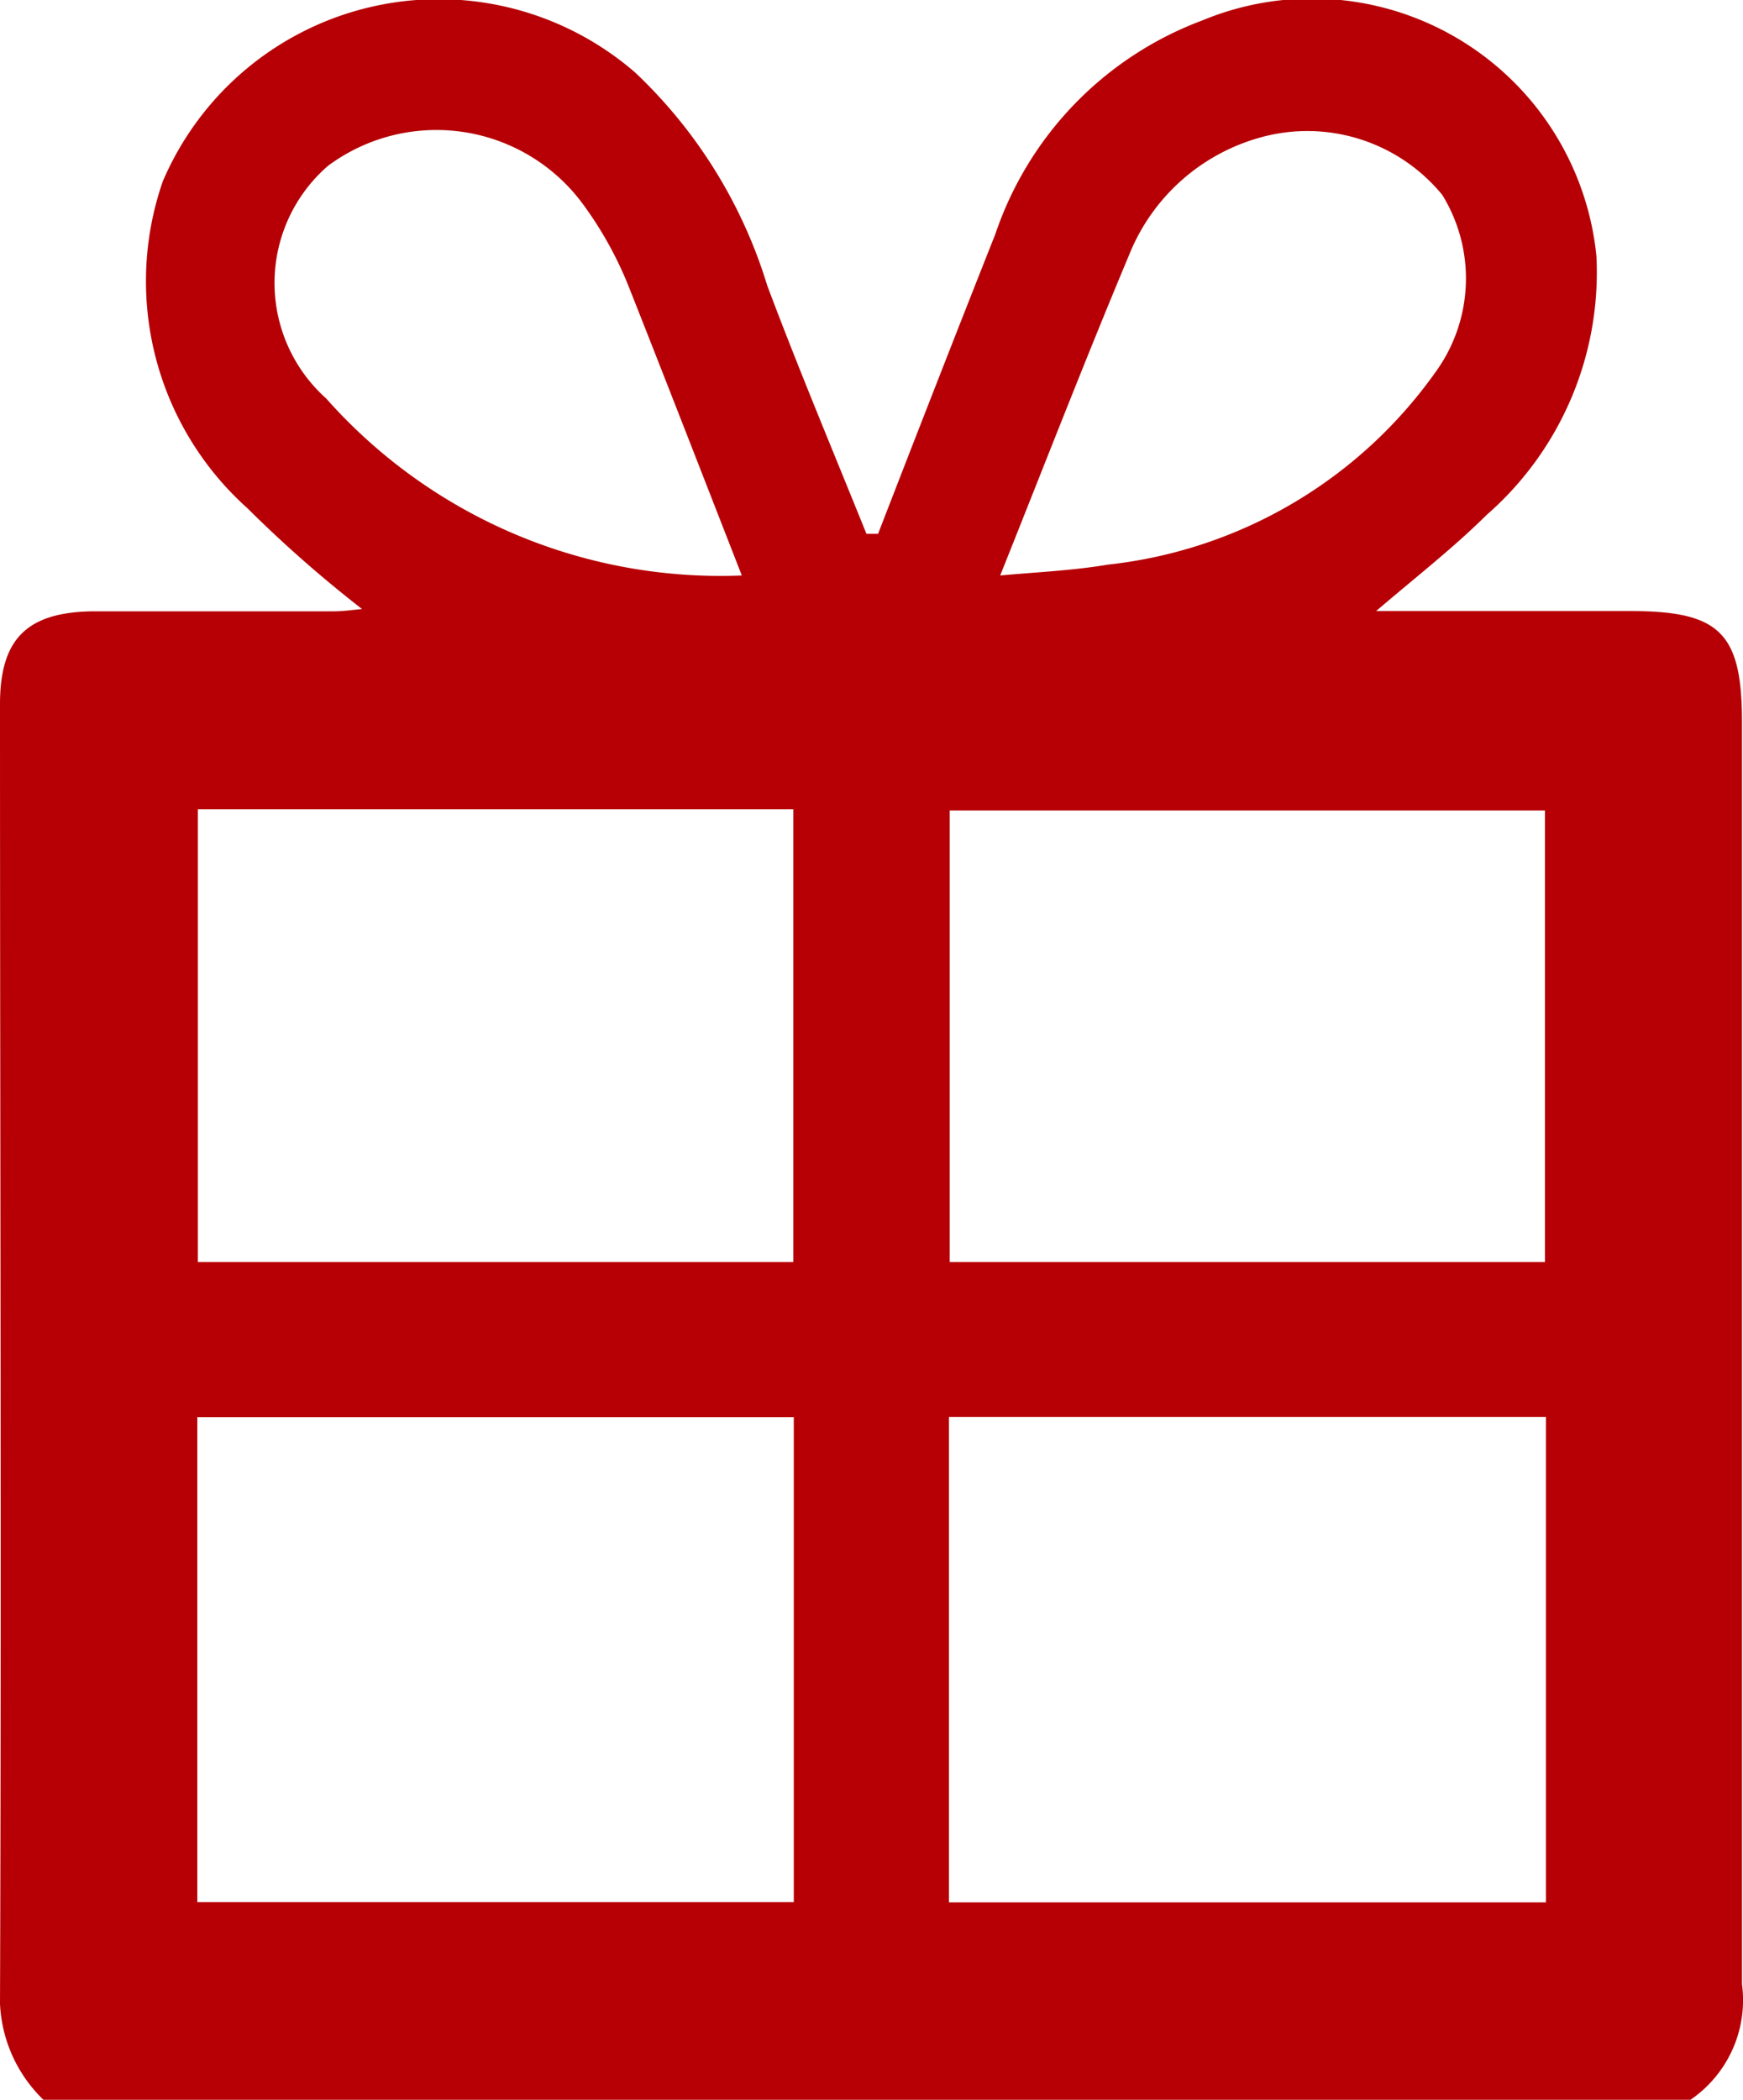 <svg xmlns="http://www.w3.org/2000/svg" viewBox="0 0 6.908 8.319"><defs><style>.cls-1{fill:#b60005;}</style></defs><g id="Layer_2" data-name="Layer 2"><g id="レイアウト"><path class="cls-1" d="M6.7,8.319H.172A.564.564,0,0,1,0,7.939C.006,6.223,0,4.507,0,2.79c0-.257.105-.364.366-.368.319,0,.638,0,.958,0,.038,0,.076-.006.111-.009a4.961,4.961,0,0,1-.455-.4A1.207,1.207,0,0,1,.645.719,1.189,1.189,0,0,1,2.517.287a1.938,1.938,0,0,1,.524.845c.124.33.261.656.393.983l.046,0c.155-.4.308-.792.465-1.188a1.372,1.372,0,0,1,.82-.846,1.133,1.133,0,0,1,1.562.933A1.275,1.275,0,0,1,5.892,2.04c-.133.132-.283.248-.438.381H6.463c.354,0,.441.087.441.44,0,1.667,0,3.335,0,5A.478.478,0,0,1,6.7,8.319ZM.782,7.536H3.146V5.615H.782ZM3.761,5.614V7.537H6.127V5.614ZM.784,3.206V5h2.36V3.206ZM6.123,5V3.211H3.764V5ZM2.94,2.28c-.153-.392-.3-.77-.448-1.144a1.472,1.472,0,0,0-.18-.325A.721.721,0,0,0,1.3.657a.614.614,0,0,0-.007.922A2.088,2.088,0,0,0,2.94,2.28Zm1.024,0c.14-.013.285-.019.427-.043a1.835,1.835,0,0,0,1.3-.765.631.631,0,0,0,.025-.7A.692.692,0,0,0,4.987.547a.786.786,0,0,0-.512.463C4.3,1.427,4.137,1.848,3.964,2.28Z"/></g></g></svg>